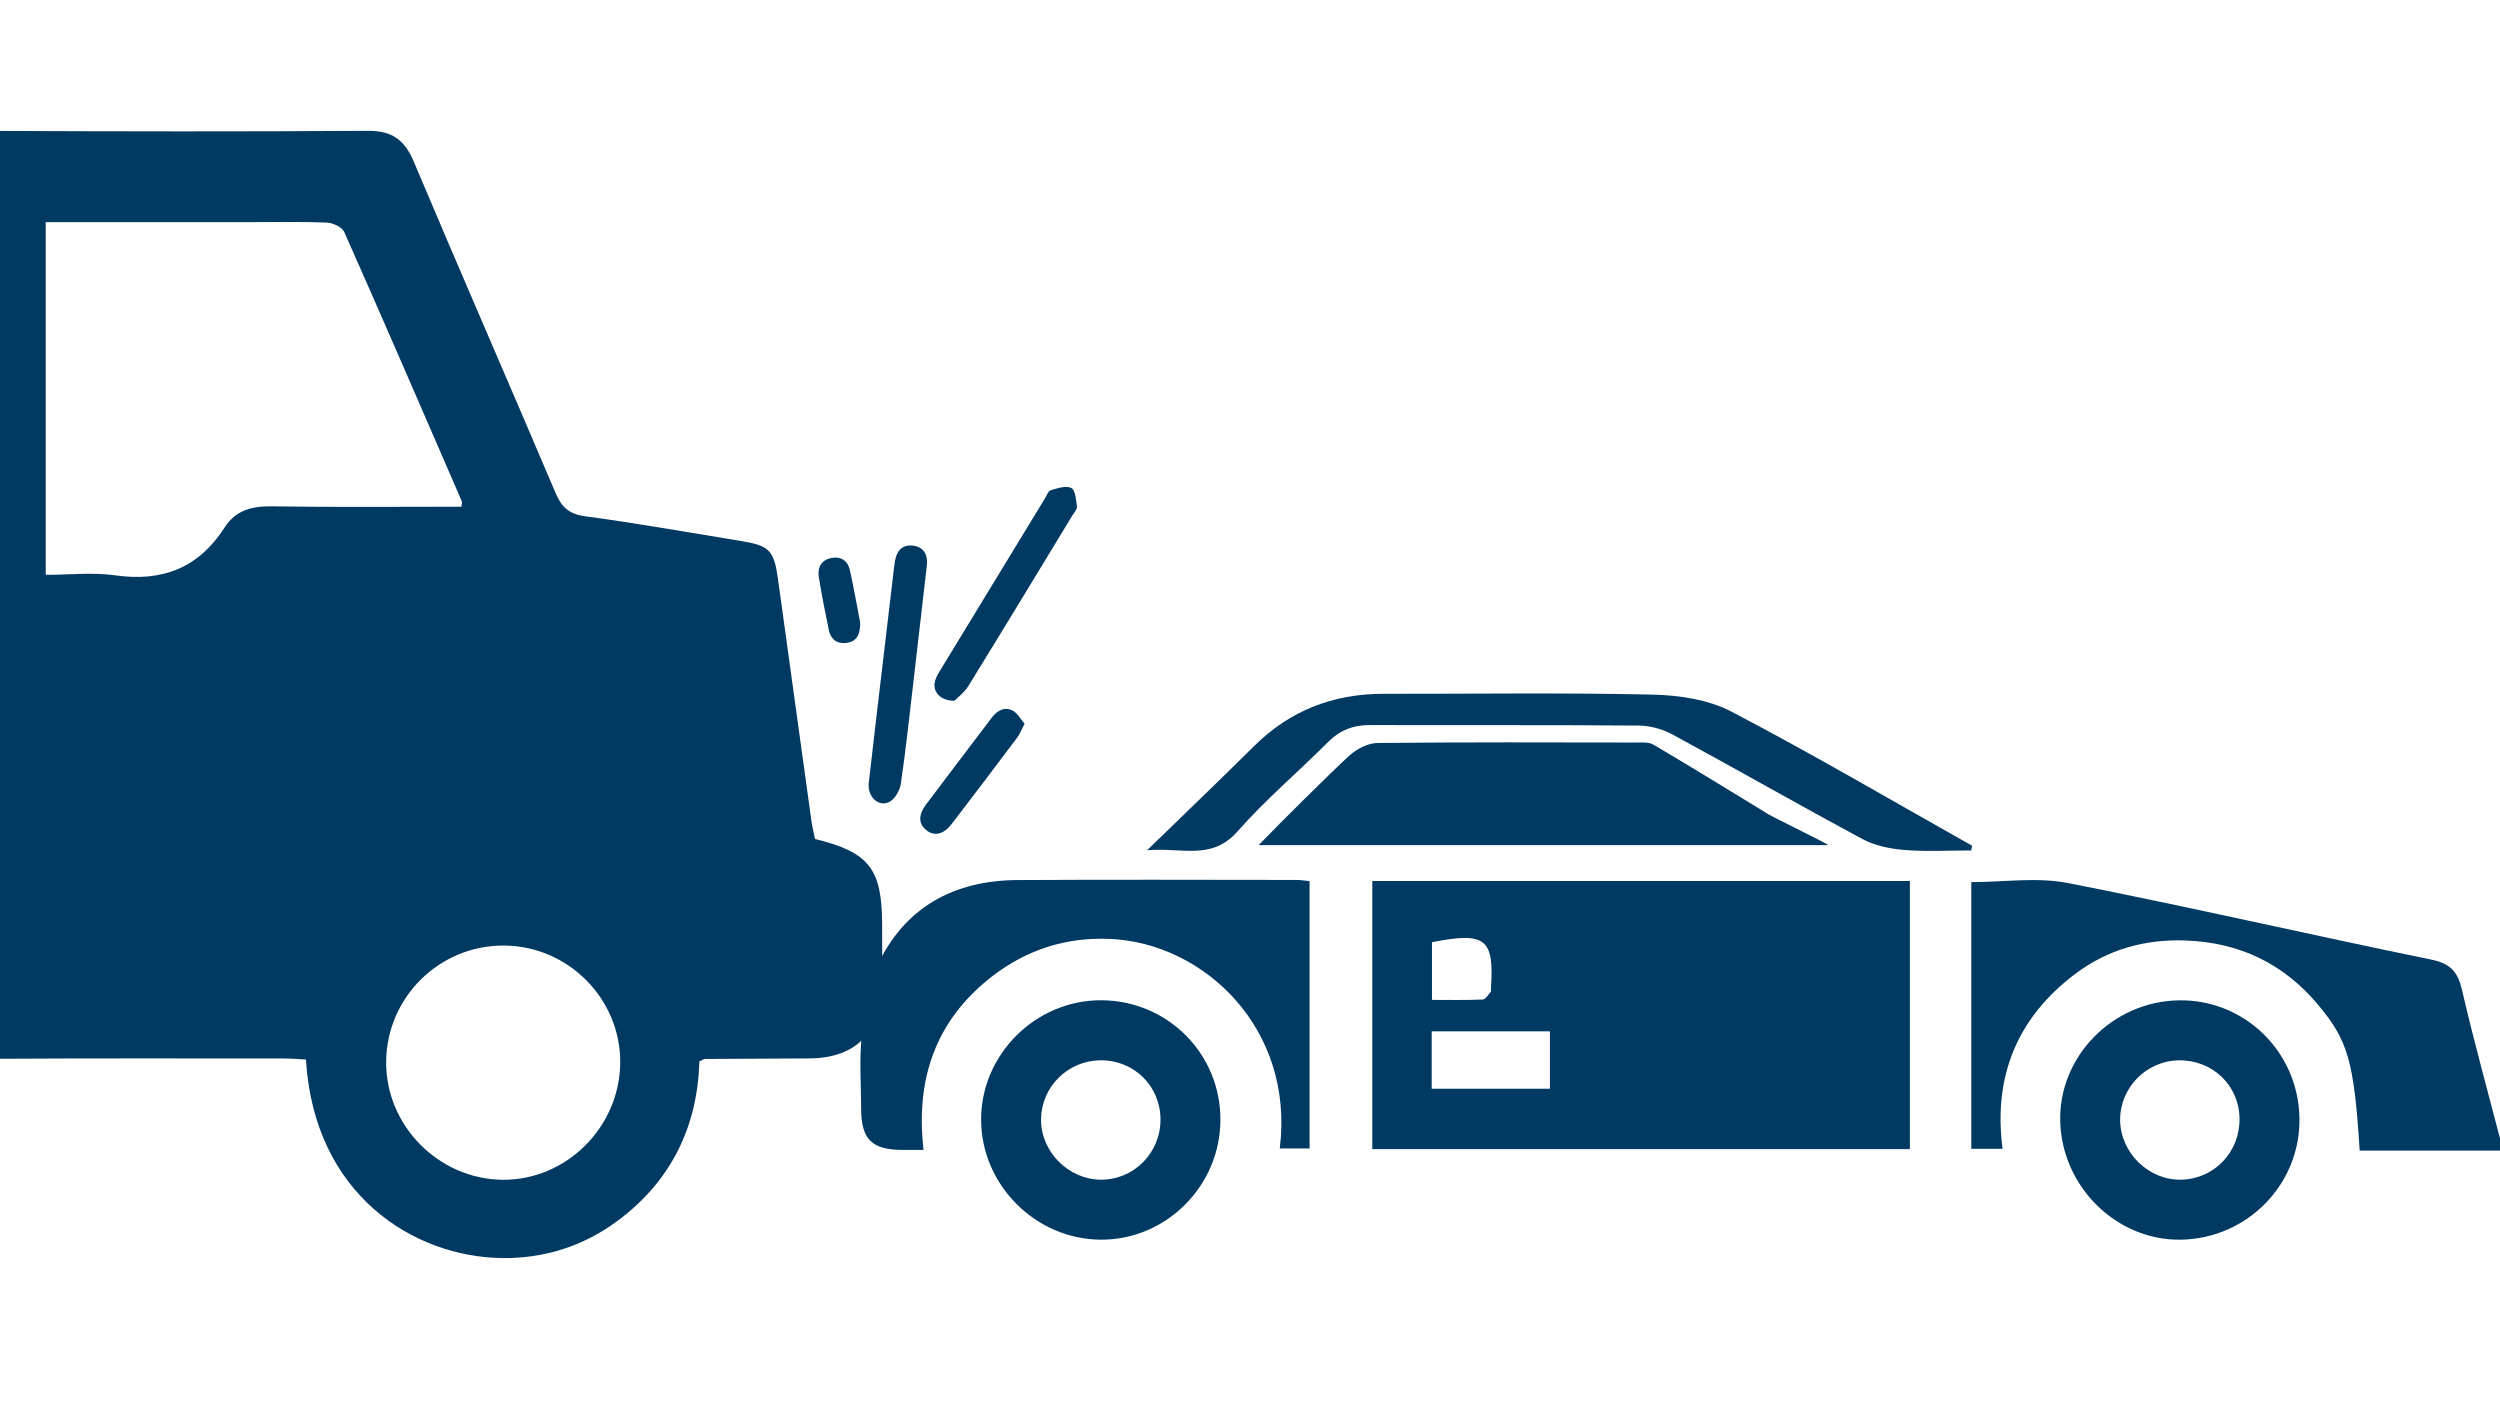 <?xml version="1.0" encoding="utf-8"?>
<!-- Generator: Adobe Illustrator 16.0.0, SVG Export Plug-In . SVG Version: 6.00 Build 0)  -->
<!DOCTYPE svg PUBLIC "-//W3C//DTD SVG 1.1//EN" "http://www.w3.org/Graphics/SVG/1.1/DTD/svg11.dtd">
<svg version="1.1" id="圖層_1" xmlns="http://www.w3.org/2000/svg" xmlns:xlink="http://www.w3.org/1999/xlink" x="0px" y="0px"
	 width="115px" height="65px" viewBox="0 0 115 65" enable-background="new 0 0 115 65" xml:space="preserve">
<path fill="#003961" d="M-141.041,42.916c-0.549-1.162-1.754-1.383-3.025-1.469c0-0.705-0.029-1.369,0.008-2.031
	c0.066-1.182-0.461-2.068-1.481-2.514c-0.86-0.375-1.353-0.953-1.705-1.762c-0.223-0.508-0.562-0.967-0.772-1.477
	c-0.297-0.704-0.818-0.996-1.541-1.082c-3.724-0.454-7.439-0.95-11.162-1.367c-0.791-0.089-1.252-0.399-1.666-1.062
	c-3.543-5.662-7.132-11.299-10.668-16.967c-0.527-0.845-1.104-1.224-2.14-1.218c-8.804,0.04-17.607,0.041-26.41,0
	c-1.121-0.006-1.647,0.41-2.04,1.423c-2.034,5.256-4.146,10.482-6.192,15.732c-0.258,0.664-0.588,0.906-1.293,0.888
	c-1.745-0.048-3.491-0.026-5.237-0.013c-3.7,0.029-5.135,1.451-5.164,5.124c-0.015,1.855,0.019,3.715-0.026,5.57
	c-0.007,0.332-0.221,0.871-0.459,0.951c-1.149,0.377-1.72,1.223-2.118,2.264c0,1.262,0,2.525,0,3.791
	c0.789,1.711,2.164,2.248,3.981,2.176c2.224-0.092,4.457-0.002,6.684-0.035c0.659-0.012,0.986,0.158,1.141,0.855
	c1,4.459,4.715,7.477,9.144,7.48c4.422,0.004,8.153-3.02,9.156-7.473c0.154-0.686,0.464-0.867,1.133-0.863
	c7.057,0.021,14.115,0.021,21.172-0.006c0.717-0.002,0.949,0.273,1.092,0.914c0.978,4.408,4.775,7.457,9.193,7.428
	c4.394-0.033,8.185-3.098,9.09-7.416c0.156-0.754,0.488-0.932,1.195-0.922c2.453,0.035,4.904,0.01,7.355,0.014
	c1.15,0,2.219-0.311,2.736-1.375C-140.18,46.66-140.188,44.738-141.041,42.916z M-203.283,53.748L-203.283,53.748L-203.283,53.748
	c-0.611-0.01-1.185-0.143-1.72-0.352c-0.065-0.025-0.137-0.037-0.201-0.066c-0.128-0.057-0.241-0.137-0.363-0.203
	c-0.158-0.086-0.322-0.16-0.469-0.264c-0.032-0.021-0.058-0.053-0.09-0.076c-0.223-0.164-0.438-0.338-0.63-0.537
	c-0.879-0.906-1.413-2.15-1.399-3.527c0.027-2.771,2.36-5.047,5.083-4.953h0c0,0,0,0,0.001,0c2.751,0.094,4.902,2.322,4.873,5.053
	C-198.23,51.623-200.47,53.793-203.283,53.748z M-187.249,30.188h-15.972l4.84-14.107h11.132V30.188z M-182.268,30.188V16.08
	l6.97,0.072l7.409,14.036H-182.268z M-161.555,53.748c-2.742-0.029-4.92-2.24-4.914-4.988c0.006-2.764,2.322-5.055,5.051-4.992
	c2.738,0.061,4.914,2.285,4.906,5.02C-156.518,51.584-158.746,53.777-161.555,53.748z"/>
<polygon fill="none" points="-203.221,30.188 -187.249,30.188 -187.249,16.081 -198.381,16.081 "/>
<polygon fill="none" points="-182.268,16.08 -182.268,30.188 -167.889,30.188 -175.298,16.152 "/>
<path fill="#003961" d="M-116.484,17.031c-2.365-0.978-4.711-2.008-7.016-3.118c-1.49-0.719-2.754-0.561-4.02,0.457
	c-1.006,0.81-2.088,1.527-3.201,2.334c-1.844-2.118-3.654-4.197-5.58-6.407c1.109-0.115,2.018-0.099,2.857-0.33
	c0.711-0.196,1.512-0.532,1.979-1.063c1.295-1.478,2.463-3.07,3.631-4.653c0.994-1.342,0.828-2.754-0.348-3.646
	c-1.092-0.828-2.529-0.573-3.521,0.663c-0.885,1.1-1.701,2.256-2.615,3.33c-0.277,0.324-0.762,0.602-1.18,0.653
	c-1.842,0.224-3.693,0.384-5.545,0.515c-2.756,0.194-4.236,2.188-5.801,4.062c-0.172,0.208-0.223,0.55-0.256,0.838
	c-0.367,3.172-0.762,6.341-1.035,9.521c-0.057,0.674,0.168,1.535,0.582,2.058c1.242,1.57,2.604,3.055,3.99,4.5
	c1.078,1.125,2.6,1.135,3.713,0.158c1.043-0.917,1.199-2.414,0.283-3.61c-0.677-0.883-1.396-1.754-2.211-2.502
	c-0.939-0.863-1.152-1.779-0.625-2.932c0.096,0.066,0.198,0.111,0.266,0.189c3.022,3.571,6.057,7.137,9.045,10.738
	c0.213,0.257,0.229,0.828,0.111,1.177c-0.552,1.614-1.203,3.193-1.773,4.8c-0.193,0.549-0.375,1.15-0.352,1.719
	c0.055,1.334,1.086,2.383,2.362,2.568c1.316,0.188,2.478-0.455,3.004-1.787c0.931-2.346,1.779-4.721,2.697-7.069
	c0.543-1.39,0.33-2.588-0.66-3.705c-0.854-0.962-1.646-1.98-2.519-3.038c1.683-1.267,3.265-2.497,4.902-3.645
	c0.271-0.189,0.842-0.134,1.189,0.011c1.885,0.786,3.74,1.634,5.605,2.459c2.401,1.064,3.5,0.695,4.709-1.583
	c0-0.446,0-0.892,0-1.338C-114.35,18.172-115.307,17.521-116.484,17.031z"/>
<path fill="#003961" d="M-147.727,6.885c2.088-0.005,3.881-1.471,4.244-3.536c0.225-1.276,0.387-2.565,0.539-3.852
	c0.149-1.288-0.214-2.336-1.461-2.958c-0.289-0.144-0.519-0.411-0.769-0.63c-2.229-1.952-5.693-0.851-6.275,2.045
	c-0.29,1.449-0.473,2.93-0.575,4.406C-152.195,4.839-150.199,6.889-147.727,6.885z"/>
<path fill="#003961" d="M-156.209,10.42c0.123,0.257,0.221,0.621,0.432,0.724c0.424,0.207,0.973,0.446,1.371,0.332
	c0.387-0.113,0.65-0.651,0.932-0.962c-0.2-0.531-0.303-0.866-0.45-1.18c-2.086-4.417-4.177-8.833-6.273-13.246
	c-0.135-0.286-0.262-0.689-0.497-0.789c-0.449-0.192-1.091-0.416-1.439-0.23c-0.357,0.189-0.527,0.837-0.65,1.319
	c-0.057,0.223,0.18,0.529,0.301,0.788C-160.395,1.592-158.305,6.006-156.209,10.42z"/>
<path fill="#003961" d="M-120.254,4.824c2.561-1.747,5.113-3.5,7.641-5.287c0.367-0.26,0.586-0.729,0.75-0.941
	c-0.029-1.36-1.176-1.876-2.203-1.183c-2.57,1.731-5.113,3.497-7.654,5.267c-0.813,0.568-0.987,1.294-0.538,1.937
	C-121.816,5.253-121.035,5.359-120.254,4.824z"/>
<path fill="#003961" d="M-163.836,16.656c2.162,0.999,4.357,1.924,6.564,2.817c0.651,0.265,1.278-0.121,1.414-0.744
	c0.147-0.69-0.234-1.093-0.816-1.341c-2.016-0.856-4.037-1.703-6.059-2.548c-0.199-0.082-0.418-0.12-0.836-0.235
	c-0.24,0.267-0.714,0.556-0.765,0.906C-164.385,15.875-164.133,16.519-163.836,16.656z"/>
<path fill="#003961" d="M-118.736,9.469c-0.754-0.138-1.332,0.237-1.51,1.004c-0.182,0.799,0.137,1.45,0.945,1.645
	c1.918,0.462,3.854,0.845,5.578,1.215c1.035,0.049,1.598-0.31,1.748-1.124c0.141-0.767-0.228-1.375-0.963-1.548
	C-114.859,10.212-116.795,9.825-118.736,9.469z"/>
<g>
	<g>
		<path fill="#003961" d="M115.067,52.62c-0.611-2.354-1.264-4.701-1.812-7.07c-0.196-0.848-0.524-1.228-1.428-1.411
			c-5.575-1.14-11.12-2.425-16.703-3.519c-1.415-0.279-2.931-0.043-4.444-0.043c0,4.053,0,8.133,0,12.267c0.453,0,0.896,0,1.438,0
			c-0.436-3.324,0.668-6.035,3.352-8.052c1.497-1.125,3.207-1.599,5.079-1.529c2.478,0.093,4.507,1.063,6.101,2.978
			c1.344,1.612,1.638,2.552,1.895,6.688c2.166,0,4.348,0,6.523,0C115.067,52.824,115.067,52.723,115.067,52.62z"/>
		<path fill="#003961" d="M63.126,52.859c0-4.138,0-8.239,0-12.334c8.279,0,16.492,0,24.729,0c0,4.115,0,8.185,0,12.334
			C79.571,52.859,71.364,52.859,63.126,52.859z M65.858,50.083c1.818,0,3.604,0,5.438,0c0-0.879,0-1.731,0-2.642
			c-1.806,0-3.593,0-5.438,0C65.858,48.354,65.858,49.189,65.858,50.083z M65.87,45.995c0.793,0,1.566,0.017,2.34-0.017
			c0.129-0.008,0.252-0.229,0.366-0.358c0.026-0.029,0.004-0.102,0.008-0.149c0.153-2.298-0.239-2.614-2.714-2.13
			C65.87,44.181,65.87,45.03,65.87,45.995z"/>
		<path fill="#003961" d="M60.241,40.53c-0.223-0.019-0.42-0.053-0.619-0.053c-4.276-0.002-8.551-0.021-12.827,0.006
			c-2.921,0.02-5.189,1.253-6.439,3.938c-0.456,0.98-0.599,2.141-0.716,3.234c-0.119,1.107-0.029,2.237-0.026,3.356
			c0.004,1.395,0.484,1.875,1.881,1.885c0.301,0.003,0.602,0,0.988,0c-0.377-3.271,0.561-5.979,3.163-7.989
			c1.587-1.228,3.403-1.804,5.412-1.717c4.335,0.186,8.501,4.132,7.811,9.641c0.442,0,0.878,0,1.372,0
			C60.241,48.736,60.241,44.654,60.241,40.53z"/>
		<path fill="#003961" d="M50.639,57.025c-2.997-0.014-5.496-2.514-5.508-5.507c-0.013-3.023,2.53-5.538,5.565-5.506
			c3.044,0.033,5.463,2.486,5.443,5.521C56.121,54.561,53.639,57.038,50.639,57.025z M50.621,48.774
			c-1.5,0.012-2.713,1.213-2.733,2.706c-0.02,1.487,1.256,2.778,2.751,2.785c1.518,0.008,2.747-1.229,2.744-2.769
			C53.379,49.958,52.167,48.761,50.621,48.774z"/>
		<path fill="#003961" d="M100.33,57.025c-2.964,0.052-5.487-2.43-5.56-5.456c-0.068-2.97,2.398-5.492,5.437-5.553
			c3.021-0.061,5.505,2.345,5.567,5.392C105.839,54.452,103.396,56.969,100.33,57.025z M97.526,51.531
			c0.018,1.5,1.313,2.765,2.803,2.734c1.525-0.028,2.714-1.272,2.689-2.819c-0.021-1.531-1.259-2.705-2.813-2.67
			C98.715,48.808,97.51,50.048,97.526,51.531z"/>
		<path fill="#003961" d="M90.716,38.903c-3.686-2.072-7.33-4.214-11.078-6.172c-1.053-0.55-2.4-0.752-3.621-0.779
			c-4.123-0.093-8.248-0.032-12.375-0.037c-2.324-0.002-4.308,0.776-5.947,2.399c-1.566,1.553-3.16,3.081-4.929,4.798
			c1.57-0.143,2.962,0.49,4.152-0.859c1.293-1.467,2.808-2.751,4.196-4.142c0.535-0.533,1.142-0.76,1.897-0.758
			c4.124,0.012,8.249-0.009,12.373,0.023c0.521,0.004,1.089,0.16,1.544,0.406c2.932,1.59,5.824,3.245,8.762,4.822
			c0.563,0.301,1.265,0.442,1.916,0.495c1.019,0.082,2.047,0.021,3.071,0.021C90.69,39.048,90.703,38.975,90.716,38.903z"/>
		<path fill="#003961" d="M57.898,38.876c7.453,0,19.031,0,26.196,0c0.017-0.054-2.909-1.455-2.896-1.511
			c-1.711-1.042-3.416-2.095-5.139-3.111c-0.214-0.125-0.521-0.098-0.781-0.098c-3.973-0.006-7.943-0.021-11.916,0.022
			c-0.438,0.005-0.953,0.27-1.297,0.583C61.19,35.566,58.922,37.813,57.898,38.876z"/>
	</g>
	<path fill="#003961" d="M-2.154,6.762c0.523-0.6,1.187-0.741,1.965-0.739c5.705,0.023,11.412,0.034,17.117-0.005
		c1.095-0.008,1.677,0.407,2.1,1.406c2.151,5.101,4.371,10.172,6.534,15.267c0.284,0.667,0.637,0.962,1.381,1.062
		c2.379,0.317,4.744,0.744,7.114,1.128c1.332,0.215,1.546,0.424,1.729,1.748c0.516,3.71,1.023,7.424,1.539,11.133
		c0.04,0.283,0.111,0.563,0.166,0.832c2.493,0.609,3.086,1.375,3.087,3.956c0,0.931,0.005,1.859-0.002,2.79
		c-0.019,2.128-1.225,3.336-3.333,3.347c-1.603,0.012-3.204,0.016-4.806,0.025c-0.058,0.002-0.115,0.046-0.265,0.109
		c-0.088,3.007-1.302,5.518-3.78,7.349c-1.57,1.161-3.373,1.726-5.303,1.7c-4.01-0.047-8.639-2.871-9.016-9.132
		c-0.327-0.018-0.665-0.047-1.003-0.047C8.646,48.689,4.221,48.678-0.2,48.704c-0.784,0.003-4.896-0.146-5.409-0.762
		C-5.608,34.218-2.154,20.49-2.154,6.762z M2.103,10.218c0,5.465,0,10.799,0,16.224c1.109,0,2.176-0.122,3.204,0.024
		c2.179,0.309,3.843-0.351,5.036-2.218c0.496-0.773,1.247-0.97,2.158-0.957c2.908,0.046,5.818,0.018,8.721,0.018
		c0.015-0.12,0.047-0.193,0.025-0.241c-1.794-4.138-3.582-8.276-5.411-12.396c-0.1-0.226-0.523-0.422-0.803-0.433
		c-1.215-0.048-2.434-0.021-3.65-0.021C8.316,10.217,5.246,10.218,2.103,10.218z M23.18,43.495
		c-2.966-0.015-5.391,2.376-5.417,5.342c-0.025,2.935,2.409,5.401,5.352,5.433c2.924,0.028,5.383-2.41,5.416-5.368
		C28.564,45.96,26.137,43.508,23.18,43.495z"/>
	<g>
		<path fill="#003961" d="M42.642,25.953c-0.209,1.819-0.412,3.604-0.622,5.388c-0.184,1.57-0.352,3.14-0.58,4.703
			c-0.044,0.306-0.259,0.693-0.513,0.835c-0.497,0.277-1.036-0.224-0.964-0.863c0.229-2.041,0.477-4.079,0.716-6.118
			c0.141-1.197,0.282-2.394,0.423-3.589c0.021-0.176,0.043-0.352,0.073-0.527c0.077-0.455,0.344-0.735,0.808-0.684
			C42.476,25.151,42.675,25.501,42.642,25.953z"/>
		<path fill="#003961" d="M43.908,32.234c-0.686,0.006-1.034-0.444-0.89-0.933c0.055-0.186,0.167-0.357,0.269-0.526
			c1.592-2.617,3.186-5.232,4.78-7.848c0.083-0.135,0.152-0.343,0.269-0.377c0.311-0.089,0.708-0.226,0.945-0.102
			c0.188,0.098,0.221,0.549,0.258,0.852c0.015,0.128-0.128,0.278-0.211,0.413c-1.59,2.618-3.177,5.239-4.785,7.846
			C44.361,31.854,44.061,32.074,43.908,32.234z"/>
		<path fill="#003961" d="M47.131,33.291c-0.148,0.279-0.224,0.484-0.35,0.651c-0.995,1.325-1.994,2.646-3.004,3.961
			c-0.375,0.487-0.797,0.578-1.161,0.288c-0.369-0.292-0.383-0.701-0.009-1.196c0.995-1.327,2.003-2.642,3-3.965
			c0.251-0.333,0.577-0.538,0.964-0.348C46.8,32.794,46.944,33.08,47.131,33.291z"/>
		<path fill="#003961" d="M39.568,28.634c0.01,0.581-0.181,0.878-0.623,0.939c-0.438,0.061-0.73-0.165-0.819-0.589
			c-0.169-0.812-0.328-1.625-0.461-2.441c-0.073-0.45,0.129-0.791,0.59-0.879c0.43-0.082,0.747,0.135,0.84,0.56
			C39.281,27.069,39.43,27.924,39.568,28.634z"/>
	</g>
</g>
</svg>
